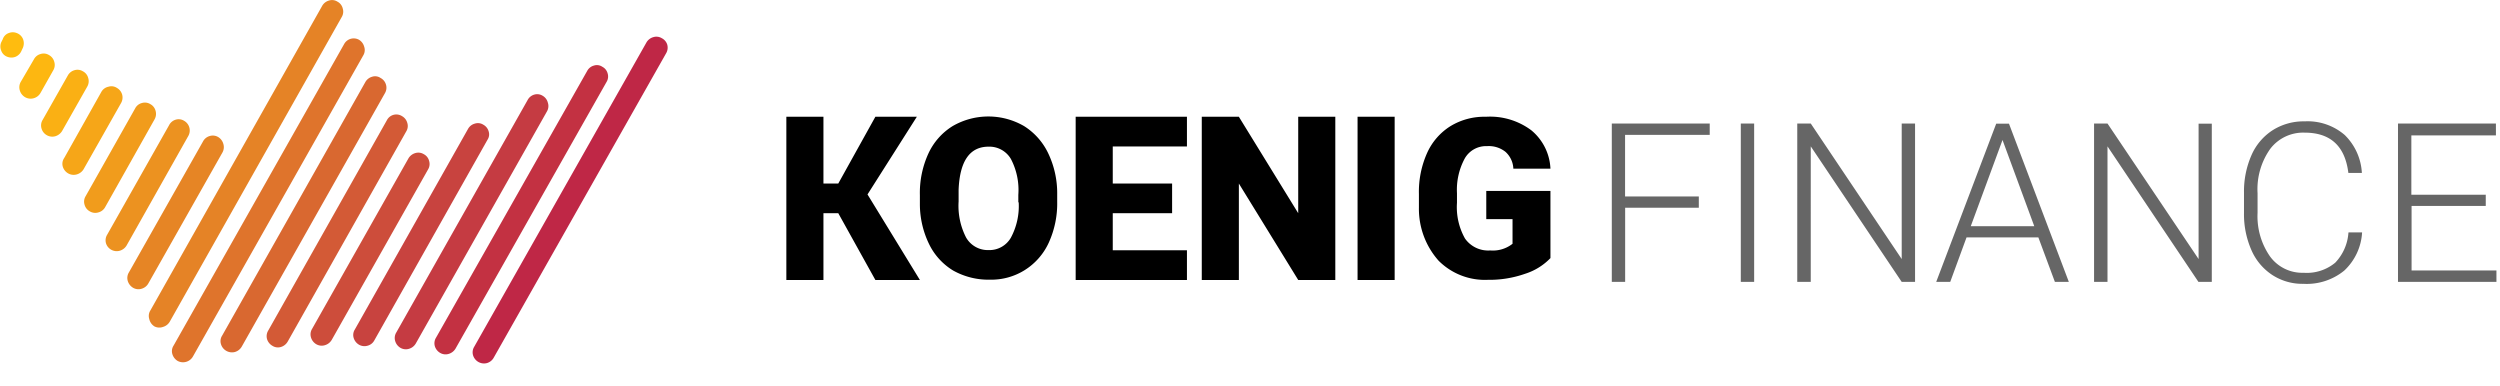 <svg id="Группа_1" data-name="Группа 1" xmlns="http://www.w3.org/2000/svg" viewBox="0 0 337 52"><defs><style>.cls-1{fill:#666;}.cls-2{fill:#bf2746;}.cls-10,.cls-11,.cls-12,.cls-13,.cls-14,.cls-15,.cls-16,.cls-17,.cls-2,.cls-3,.cls-4,.cls-5,.cls-6,.cls-7,.cls-8,.cls-9{fill-rule:evenodd;}.cls-3{fill:#c33142;}.cls-4{fill:#c53b42;}.cls-5{fill:#c8433f;}.cls-6{fill:#cd4d3b;}.cls-7{fill:#d35a36;}.cls-8{fill:#d96830;}.cls-9{fill:#df742c;}.cls-10{fill:#e58326;}.cls-11{fill:#e68525;}.cls-12{fill:#ec9220;}.cls-13{fill:#f19c1c;}.cls-14{fill:#f6a618;}.cls-15{fill:#fab014;}.cls-16{fill:#fdb711;}.cls-17{fill:#ffbc0f;}</style></defs><title>Монтажная область 1</title><path id="KOENIG_копия" data-name="KOENIG копия" d="M118,37.74h6l-7.06-11.53,6.65-10.47H118l-5,9h-2v-9h-5v22h5v-9h2ZM142.51,26.2a12.45,12.45,0,0,0-1.18-5.47A8.8,8.8,0,0,0,138.05,17a9.6,9.6,0,0,0-9.64,0,8.58,8.58,0,0,0-3.27,3.71A12.76,12.76,0,0,0,124,26.32v1.2a12.3,12.3,0,0,0,1.23,5.36,8.5,8.5,0,0,0,3.26,3.59,9.73,9.73,0,0,0,4.95,1.23,8.48,8.48,0,0,0,4.66-1.27,8.58,8.58,0,0,0,3.27-3.71,12.75,12.75,0,0,0,1.14-5.54v-1Zm-5.19,1.07a9,9,0,0,1-1.06,4.78,3.33,3.33,0,0,1-3,1.66A3.37,3.37,0,0,1,130.22,32a9.34,9.34,0,0,1-1-4.84l0-1.57q.23-5.82,4.05-5.82a3.36,3.36,0,0,1,3,1.66,9,9,0,0,1,1,4.84v1ZM158,24.74h-8v-5h10v-4H145v22h15v-4H150v-5h8Zm22-9h-5v13l-8-13h-5v22h5v-13l8,13h5Zm8,0h-5v22h5Zm21,10h-8.65v3.8h3.54v3.32a4.28,4.28,0,0,1-3,.9,3.82,3.82,0,0,1-3.41-1.61,8.61,8.61,0,0,1-1.08-4.81v-1.3a8.86,8.86,0,0,1,1.06-4.7,3.3,3.3,0,0,1,3-1.64,3.6,3.6,0,0,1,2.47.76A3.23,3.23,0,0,1,204,22.74h5a7.11,7.11,0,0,0-2.57-5.17,9.28,9.28,0,0,0-6.14-1.83A8.75,8.75,0,0,0,195.53,17a8.25,8.25,0,0,0-3.16,3.63,12.77,12.77,0,0,0-1.1,5.52V28a10.51,10.51,0,0,0,2.66,7.15,8.82,8.82,0,0,0,6.64,2.57,14.47,14.47,0,0,0,5-.81A8.16,8.16,0,0,0,209,34.79Z"/><path id="FINANCE" class="cls-1" d="M229,26.48h-9.94v-8.3h11.41V16.65H217.27V38h1.8V28H229V26.48Zm7.46-9.83h-1.8V38h1.8Zm21.68,0h-1.79V34.92L244.09,16.65h-1.82V38h1.82V19.73L256.35,38h1.8V16.65ZM277,38h1.88l-8.07-21.33h-1.72L261,38h1.89l2.2-6h9.68Zm-7.06-19.13,4.28,11.62h-8.56Zm28.21-2.2h-1.78V34.92L284.09,16.65h-1.81V38h1.81V19.73L296.35,38h1.8V16.65Zm18.42,14.68a6.5,6.5,0,0,1-1.78,4.06,6,6,0,0,1-4.26,1.36,5.38,5.38,0,0,1-4.53-2.2,9.46,9.46,0,0,1-1.68-5.89V26.05a9.38,9.38,0,0,1,1.72-6,5.58,5.58,0,0,1,4.62-2.17q5.23,0,5.9,5.43h1.82a7.74,7.74,0,0,0-2.31-5.11,7.65,7.65,0,0,0-5.41-1.84,7.78,7.78,0,0,0-4.3,1.19,7.64,7.64,0,0,0-2.87,3.39,12.14,12.14,0,0,0-1,5v2.77a12,12,0,0,0,1,5,7.63,7.63,0,0,0,2.82,3.36,7.43,7.43,0,0,0,4.2,1.19A8,8,0,0,0,316,36.48a7.62,7.62,0,0,0,2.41-5.15h-1.81Zm18.48-5.1h-10v-8h11.4V16.65h-13.2V38h13.27V36.46H325.08v-8.7h10V26.23Z"/><path class="cls-2" d="M89.94,6a1.49,1.49,0,0,1-.13,1.15L66.55,48.22a1.52,1.52,0,0,1-.9.72,1.53,1.53,0,0,1-1.15-.14,1.57,1.57,0,0,1-.73-.9,1.43,1.43,0,0,1,.15-1.15L87.16,5.69A1.57,1.57,0,0,1,88.09,5a1.4,1.4,0,0,1,1.12.15A1.46,1.46,0,0,1,89.94,6Z"/><path class="cls-3" d="M80.06,8.84A1.29,1.29,0,0,1,81.19,9a1.41,1.41,0,0,1,.72.9A1.39,1.39,0,0,1,81.79,11l-20.39,36a1.6,1.6,0,0,1-.9.7,1.43,1.43,0,0,1-1.15-.12,1.57,1.57,0,0,1-.73-.9,1.43,1.43,0,0,1,.15-1.15l20.4-36A1.45,1.45,0,0,1,80.06,8.84Z"/><path class="cls-4" d="M72,12.76a1.38,1.38,0,0,1,1.15.15,1.49,1.49,0,0,1,.7.93A1.43,1.43,0,0,1,73.74,15L56.05,46.3a1.57,1.57,0,0,1-.92.72A1.44,1.44,0,0,1,54,46.9a1.57,1.57,0,0,1-.73-.93,1.42,1.42,0,0,1,.15-1.15L71.12,13.49A1.46,1.46,0,0,1,72,12.76Z"/><path class="cls-5" d="M63.1,17.36a1.49,1.49,0,0,1,.92-.7,1.34,1.34,0,0,1,1.13.15,1.48,1.48,0,0,1,.72.9,1.3,1.3,0,0,1-.15,1.12L50.45,45.9a1.43,1.43,0,0,1-.9.7,1.48,1.48,0,0,1-1.15-.13,1.59,1.59,0,0,1-.72-.9,1.36,1.36,0,0,1,.15-1.15Z"/><path class="cls-6" d="M56,20.63a1.4,1.4,0,0,1,1.12.15,1.41,1.41,0,0,1,.72.9,1.39,1.39,0,0,1-.12,1.13l-13,23a1.57,1.57,0,0,1-.92.72,1.44,1.44,0,0,1-1.15-.12,1.57,1.57,0,0,1-.73-.93,1.42,1.42,0,0,1,.15-1.15l13-23A1.6,1.6,0,0,1,56,20.63Z"/><path class="cls-7" d="M52.15,16.21a1.43,1.43,0,0,1,2.05-.55,1.48,1.48,0,0,1,.7.9,1.37,1.37,0,0,1-.12,1.12l-16,28.37a1.59,1.59,0,0,1-.9.72,1.38,1.38,0,0,1-1.15-.15,1.57,1.57,0,0,1-.73-.9,1.46,1.46,0,0,1,.15-1.15Z"/><path class="cls-8" d="M29.79,46.4a1.36,1.36,0,0,1,.15-1.15L49.25,11.06a1.52,1.52,0,0,1,.93-.72,1.29,1.29,0,0,1,1.12.17,1.46,1.46,0,0,1,.73.9,1.43,1.43,0,0,1-.13,1.13L32.59,46.72a1.57,1.57,0,0,1-.93.73,1.55,1.55,0,0,1-1.87-1.05Z"/><path class="cls-9" d="M25.11,48.77a1.53,1.53,0,0,1-1.17-.12,1.6,1.6,0,0,1-.7-.9,1.36,1.36,0,0,1,.15-1.15l23-40.66a1.47,1.47,0,0,1,2-.58,1.56,1.56,0,0,1,.7.93A1.38,1.38,0,0,1,49,7.41L26,48.07A1.54,1.54,0,0,1,25.11,48.77Z"/><path class="cls-10" d="M20.12,43a1.38,1.38,0,0,1,.15-1.15L43.43.79a1.52,1.52,0,0,1,.93-.72,1.32,1.32,0,0,1,1.12.15,1.4,1.4,0,0,1,.72.92,1.41,1.41,0,0,1-.12,1.13L22.89,43.35a1.54,1.54,0,0,1-.92.72A1.44,1.44,0,0,1,20.82,44,1.56,1.56,0,0,1,20.12,43Z"/><path class="cls-11" d="M30.11,19.41A1.47,1.47,0,0,1,30,20.53L20,38.2a1.52,1.52,0,0,1-.9.72,1.44,1.44,0,0,1-1.15-.12,1.63,1.63,0,0,1-.73-.93,1.43,1.43,0,0,1,.15-1.14l10-17.67a1.47,1.47,0,0,1,.92-.73,1.41,1.41,0,0,1,1.13.15A1.56,1.56,0,0,1,30.11,19.41Z"/><path class="cls-12" d="M23.69,16.13a1.38,1.38,0,0,1,1.12.15,1.5,1.5,0,0,1,.6,2L17.07,33.08a1.59,1.59,0,0,1-.93.72,1.51,1.51,0,0,1-1.85-1,1.44,1.44,0,0,1,.15-1.15l8.35-14.77A1.48,1.48,0,0,1,23.69,16.13Z"/><path class="cls-13" d="M19.12,13.89a1.38,1.38,0,0,1,1.15.15,1.43,1.43,0,0,1,.7.89,1.49,1.49,0,0,1-.13,1.15L14.17,27.93a1.45,1.45,0,0,1-.9.7,1.43,1.43,0,0,1-1.15-.13,1.46,1.46,0,0,1-.72-.9,1.4,1.4,0,0,1,.14-1.15l6.68-11.84A1.41,1.41,0,0,1,19.12,13.89Z"/><path class="cls-14" d="M14.62,11.69a1.32,1.32,0,0,1,1.12.15,1.52,1.52,0,0,1,.73.92,1.51,1.51,0,0,1-.15,1.13l-5.05,8.92a1.58,1.58,0,0,1-.92.7,1.49,1.49,0,0,1-1.15-.13,1.57,1.57,0,0,1-.73-.9,1.35,1.35,0,0,1,.18-1.17l5-8.9A1.42,1.42,0,0,1,14.62,11.69Z"/><path class="cls-15" d="M11.89,10.51a1.45,1.45,0,0,1-.12,1.15l-3.4,6a1.6,1.6,0,0,1-.9.7,1.48,1.48,0,0,1-1.15-.13,1.5,1.5,0,0,1-.72-.9,1.42,1.42,0,0,1,.15-1.17l3.4-6a1.48,1.48,0,0,1,.9-.7,1.38,1.38,0,0,1,1.12.15A1.41,1.41,0,0,1,11.89,10.51Z"/><path class="cls-16" d="M4.57,8a1.44,1.44,0,0,1,.9-.72,1.37,1.37,0,0,1,1.15.15,1.46,1.46,0,0,1,.7.92A1.4,1.4,0,0,1,7.2,9.44L5.47,12.51a1.52,1.52,0,0,1-.92.73,1.49,1.49,0,0,1-1.15-.13,1.55,1.55,0,0,1-.73-.92A1.45,1.45,0,0,1,2.82,11Z"/><path class="cls-17" d="M2.27,4.46a1.45,1.45,0,0,1,.83.8,1.58,1.58,0,0,1,0,1.15l-.2.43a1.5,1.5,0,0,1-.82.82A1.53,1.53,0,0,1,1,7.66a1.35,1.35,0,0,1-.83-.82,1.44,1.44,0,0,1,0-1.15l.2-.4a1.3,1.3,0,0,1,.8-.83A1.44,1.44,0,0,1,2.27,4.46Z"/></svg>